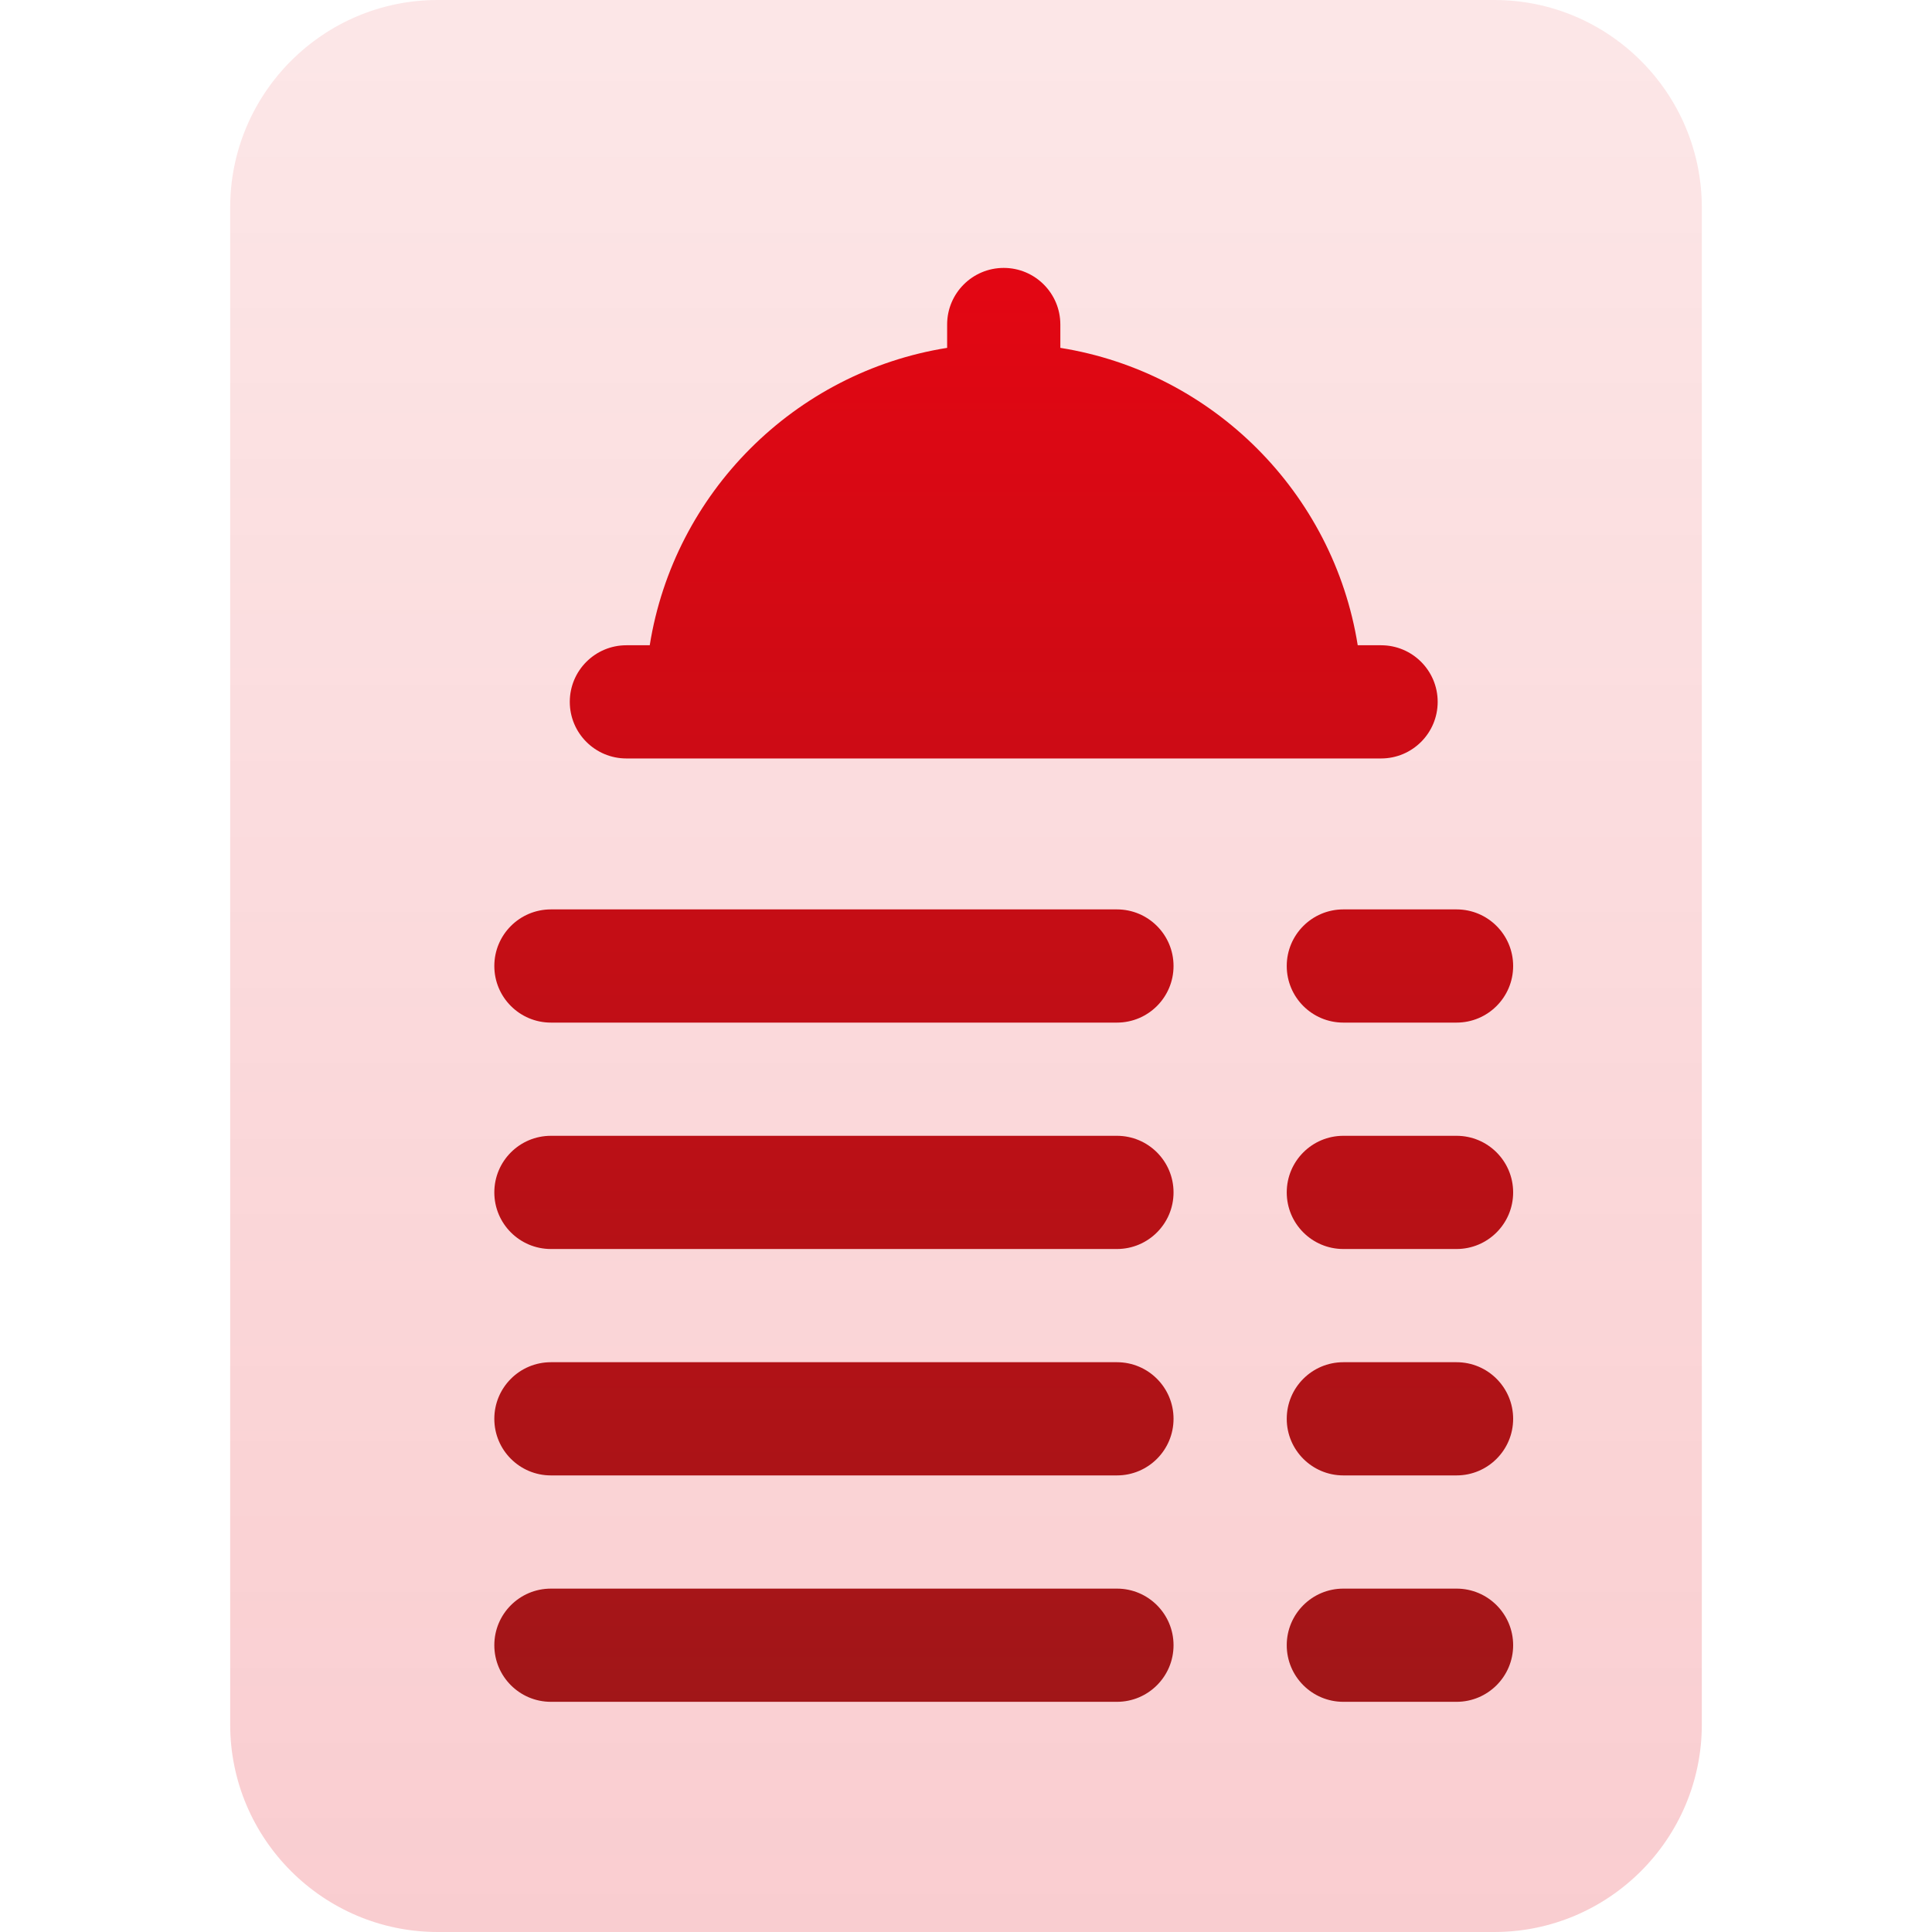 <svg width="512" height="512" viewBox="0 0 512 512" fill="none" xmlns="http://www.w3.org/2000/svg">
<path d="M396 512H116C85.673 512 61 487.327 61 457V55C61 24.673 85.673 0 116 0H396C426.327 0 451 24.673 451 55V457C451 487.327 426.327 512 396 512Z" fill="url(#paint0_linear_4566_9031)"/>
<g filter="url(#filter0_d_4566_9031)">
<path d="M156 191H356C364.284 191 371 184.284 371 176C371 167.716 364.284 161 356 161H349.812C343.377 120.607 311.394 88.623 271 82.188V76C271 67.716 264.284 61 256 61C247.716 61 241 67.716 241 76V82.188C200.607 88.623 168.623 120.607 162.188 161H156C147.716 161 141 167.716 141 176C141 184.284 147.716 191 156 191ZM301 246C301 254.284 294.284 261 286 261H136C127.716 261 121 254.284 121 246C121 237.716 127.716 231 136 231H286C294.284 231 301 237.716 301 246ZM346 231H376C384.284 231 391 237.716 391 246C391 254.284 384.284 261 376 261H346C337.716 261 331 254.284 331 246C331 237.716 337.716 231 346 231ZM301 306C301 314.284 294.284 321 286 321H136C127.716 321 121 314.284 121 306C121 297.716 127.716 291 136 291H286C294.284 291 301 297.716 301 306ZM391 306C391 314.284 384.284 321 376 321H346C337.716 321 331 314.284 331 306C331 297.716 337.716 291 346 291H376C384.284 291 391 297.716 391 306ZM301 366C301 374.284 294.284 381 286 381H136C127.716 381 121 374.284 121 366C121 357.716 127.716 351 136 351H286C294.284 351 301 357.716 301 366ZM391 366C391 374.284 384.284 381 376 381H346C337.716 381 331 374.284 331 366C331 357.716 337.716 351 346 351H376C384.284 351 391 357.716 391 366ZM301 426C301 434.284 294.284 441 286 441H136C127.716 441 121 434.284 121 426C121 417.716 127.716 411 136 411H286C294.284 411 301 417.716 301 426ZM391 426C391 434.284 384.284 441 376 441H346C337.716 441 331 434.284 331 426C331 417.716 337.716 411 346 411H376C384.284 411 391 417.716 391 426Z" fill="url(#paint1_linear_4566_9031)"/>
</g>
<defs>
<filter id="filter0_d_4566_9031" x="121" y="61" width="286" height="396" filterUnits="userSpaceOnUse" color-interpolation-filters="sRGB">
<feFlood flood-opacity="0" result="BackgroundImageFix"/>
<feColorMatrix in="SourceAlpha" type="matrix" values="0 0 0 0 0 0 0 0 0 0 0 0 0 0 0 0 0 0 127 0" result="hardAlpha"/>
<feOffset dx="10" dy="10"/>
<feGaussianBlur stdDeviation="3"/>
<feComposite in2="hardAlpha" operator="out"/>
<feColorMatrix type="matrix" values="0 0 0 0 0.631 0 0 0 0 0.086 0 0 0 0 0.094 0 0 0 0.2 0"/>
<feBlend mode="normal" in2="BackgroundImageFix" result="effect1_dropShadow_4566_9031"/>
<feBlend mode="normal" in="SourceGraphic" in2="effect1_dropShadow_4566_9031" result="shape"/>
</filter>
<linearGradient id="paint0_linear_4566_9031" x1="256" y1="512" x2="256" y2="0" gradientUnits="userSpaceOnUse">
<stop stop-color="#E30613" stop-opacity="0.2"/>
<stop offset="0.997" stop-color="#E30613" stop-opacity="0.1"/>
</linearGradient>
<linearGradient id="paint1_linear_4566_9031" x1="256" y1="441" x2="256" y2="61" gradientUnits="userSpaceOnUse">
<stop stop-color="#A11618"/>
<stop offset="1" stop-color="#E30613"/>
</linearGradient>
</defs>
</svg>
